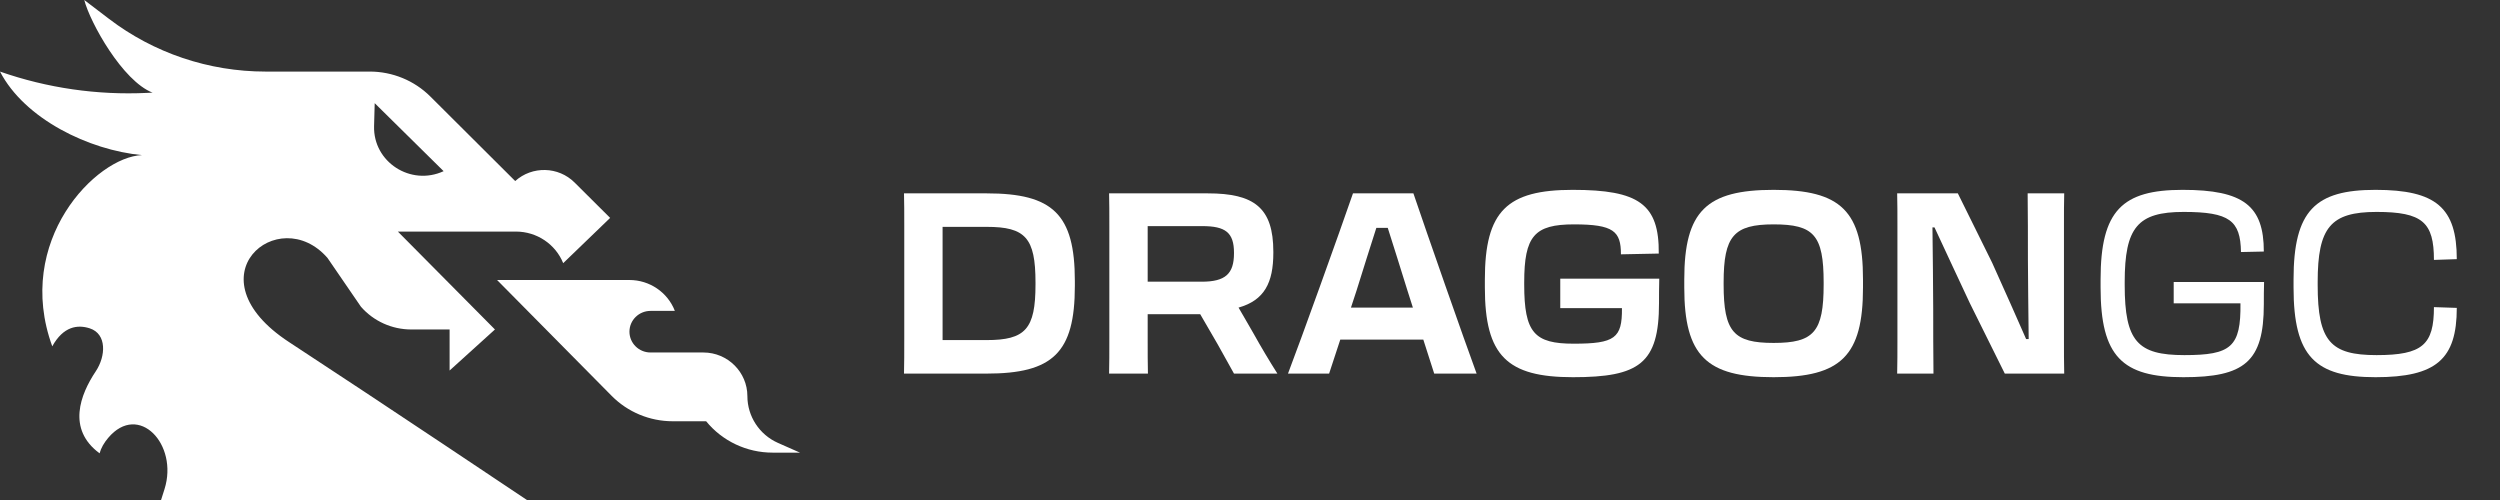 <svg width="200" height="40" viewBox="0 0 200 40" fill="none" xmlns="http://www.w3.org/2000/svg">
<rect x="0" y="0" width="200" height="40" fill="#333333" stroke="none"/>
<path d="M190.044 30.176C185.231 30.176 183.484 28.531 183.484 23.006V22.357C183.484 16.832 185.231 15.188 190.044 15.188C194.898 15.188 196.543 16.629 196.543 20.732L194.715 20.793C194.715 17.787 193.801 16.954 190.125 16.954C186.449 16.954 185.414 18.193 185.414 22.56V22.803C185.414 27.312 186.449 28.409 190.125 28.409C193.801 28.409 194.715 27.576 194.715 24.57L196.543 24.631C196.543 28.734 194.898 30.176 190.044 30.176Z" fill="white"/>
<path d="M174.668 30.176C169.793 30.176 168.047 28.531 168.047 23.006V22.357C168.047 16.832 169.793 15.188 174.607 15.188C179.481 15.188 181.106 16.467 181.106 20.123L179.278 20.163C179.237 17.645 178.364 16.954 174.688 16.954C171.012 16.954 169.976 18.193 169.976 22.56V22.803C169.976 27.312 171.012 28.409 174.749 28.409C178.486 28.409 179.278 27.759 179.237 24.266H173.896V22.56H181.126C181.106 23.21 181.106 23.778 181.106 24.347C181.106 28.957 179.542 30.176 174.668 30.176Z" fill="white"/>
<path d="M151.773 29.888C151.794 28.974 151.794 28.264 151.794 27.126V18.089C151.794 17.012 151.794 16.342 151.773 15.469H156.627L159.369 21.013C160.384 23.247 161.42 25.603 162.09 27.126H162.294C162.273 24.973 162.233 21.988 162.233 20.749C162.233 19.206 162.233 17.073 162.212 15.469H165.137C165.116 16.22 165.117 17.012 165.117 18.048V27.065C165.117 28.223 165.116 28.954 165.137 29.888H160.384L157.582 24.242C156.526 21.968 155.551 19.916 154.759 18.19H154.596C154.617 20.16 154.657 23.044 154.657 24.73C154.657 26.151 154.657 28.264 154.678 29.888H151.773Z" fill="white"/>
<path d="M141.891 30.176C136.529 30.176 134.742 28.47 134.742 23.006V22.357C134.742 16.873 136.529 15.188 141.891 15.188C147.273 15.188 149.04 16.873 149.04 22.357V23.006C149.04 28.47 147.273 30.176 141.891 30.176ZM141.891 27.434C145.1 27.434 145.892 26.561 145.892 22.763V22.6C145.892 18.802 145.1 17.95 141.891 17.95C138.702 17.95 137.89 18.884 137.89 22.6V22.763C137.89 26.561 138.702 27.434 141.891 27.434Z" fill="white"/>
<path d="M125.836 30.176C120.576 30.176 118.789 28.47 118.789 23.006V22.357C118.789 16.873 120.576 15.188 125.816 15.188C131.096 15.188 132.741 16.325 132.701 20.285L129.695 20.346H129.675C129.675 18.498 129.086 17.95 125.918 17.95C122.749 17.95 121.937 18.884 121.937 22.6V22.763C121.937 26.622 122.749 27.495 125.897 27.495C129.187 27.495 129.776 27.048 129.756 24.672V24.651H124.821V22.296H132.741C132.721 22.966 132.721 23.738 132.721 24.245C132.721 29.079 131.137 30.176 125.836 30.176Z" fill="white"/>
<path d="M108.238 15.469H113.072C114.108 18.535 117.113 27.126 118.129 29.888H114.737L113.864 27.167H107.223L106.329 29.888H103.039C104.095 27.126 107.182 18.535 108.238 15.469ZM108.523 23.247L108.076 24.608H113.031L112.584 23.206C112.036 21.46 111.488 19.673 111.021 18.231H110.107C109.64 19.693 109.071 21.48 108.523 23.247Z" fill="white"/>
<path d="M88.747 27.085V18.089C88.747 17.032 88.747 16.22 88.727 15.469H96.627C100.343 15.469 101.867 16.626 101.867 20.14V20.221C101.867 22.617 101.156 24.019 99.084 24.608C99.47 25.258 99.856 25.948 100.282 26.679C100.871 27.735 101.521 28.832 102.191 29.888H98.719C98.312 29.157 97.866 28.365 97.419 27.553L96.017 25.136H91.814V27.085C91.814 28.243 91.814 29.076 91.834 29.888H88.727C88.747 29.096 88.747 28.243 88.747 27.085ZM96.18 18.089H91.814V22.536H96.139C98.028 22.536 98.719 21.907 98.719 20.262V20.221C98.719 18.596 98.028 18.089 96.18 18.089Z" fill="white"/>
<path d="M72.341 27.045V18.068C72.341 17.032 72.341 16.22 72.32 15.469H78.941C84.221 15.469 85.988 17.134 85.988 22.475V22.882C85.988 28.223 84.221 29.888 78.921 29.888H72.32C72.341 29.076 72.341 28.223 72.341 27.045ZM78.941 18.149H75.407V27.207H78.921C82.028 27.207 82.84 26.334 82.84 22.76V22.597C82.84 19.023 82.028 18.149 78.941 18.149Z" fill="white"/>
<path fill-rule="evenodd" clip-rule="evenodd" d="M12.203 7.411L11.775 7.431C7.775 7.624 3.775 7.044 0 5.726C1.967 9.514 7.116 12.015 11.357 12.409C7.68 12.547 1.109 19.284 4.181 27.705C5.069 26.105 6.202 25.953 7.176 26.266C8.562 26.712 8.467 28.496 7.666 29.697C6.425 31.555 5.337 34.326 7.967 36.267C8.083 35.836 8.325 35.421 8.656 35.029C11.089 32.149 14.294 35.553 13.16 39.132L12.885 40H42.155C42.155 40 30.464 32.168 23.125 27.368C15.12 22.133 22.285 16.149 26.197 20.632L28.874 24.537C29.884 25.693 31.353 26.358 32.9 26.358H35.968V29.642L39.595 26.358L31.829 18.526H41.275C42.94 18.526 44.438 19.527 45.056 21.053L48.811 17.432L45.966 14.601C44.67 13.312 42.575 13.261 41.216 14.484L34.43 7.723C33.148 6.445 31.402 5.726 29.58 5.726H21.241C16.709 5.726 12.305 4.243 8.719 1.508L6.741 0C7.212 1.82 9.813 6.484 12.203 7.411ZM29.976 8.253L35.49 13.694C32.856 14.908 29.849 12.963 29.926 10.095L29.976 8.253Z" fill="white"/>
<path d="M39.765 22.4H50.353C51.967 22.4 53.413 23.384 53.988 24.872H52.041C51.111 24.872 50.356 25.617 50.356 26.535C50.356 27.454 51.111 28.199 52.041 28.199H56.27C58.215 28.199 59.791 29.773 59.791 31.692C59.791 33.302 60.75 34.776 62.239 35.433L64 36.211H61.804C59.739 36.211 57.786 35.288 56.491 33.701H53.82C51.981 33.701 50.22 32.969 48.935 31.67L39.765 22.4Z" fill="white"/>
</svg>

